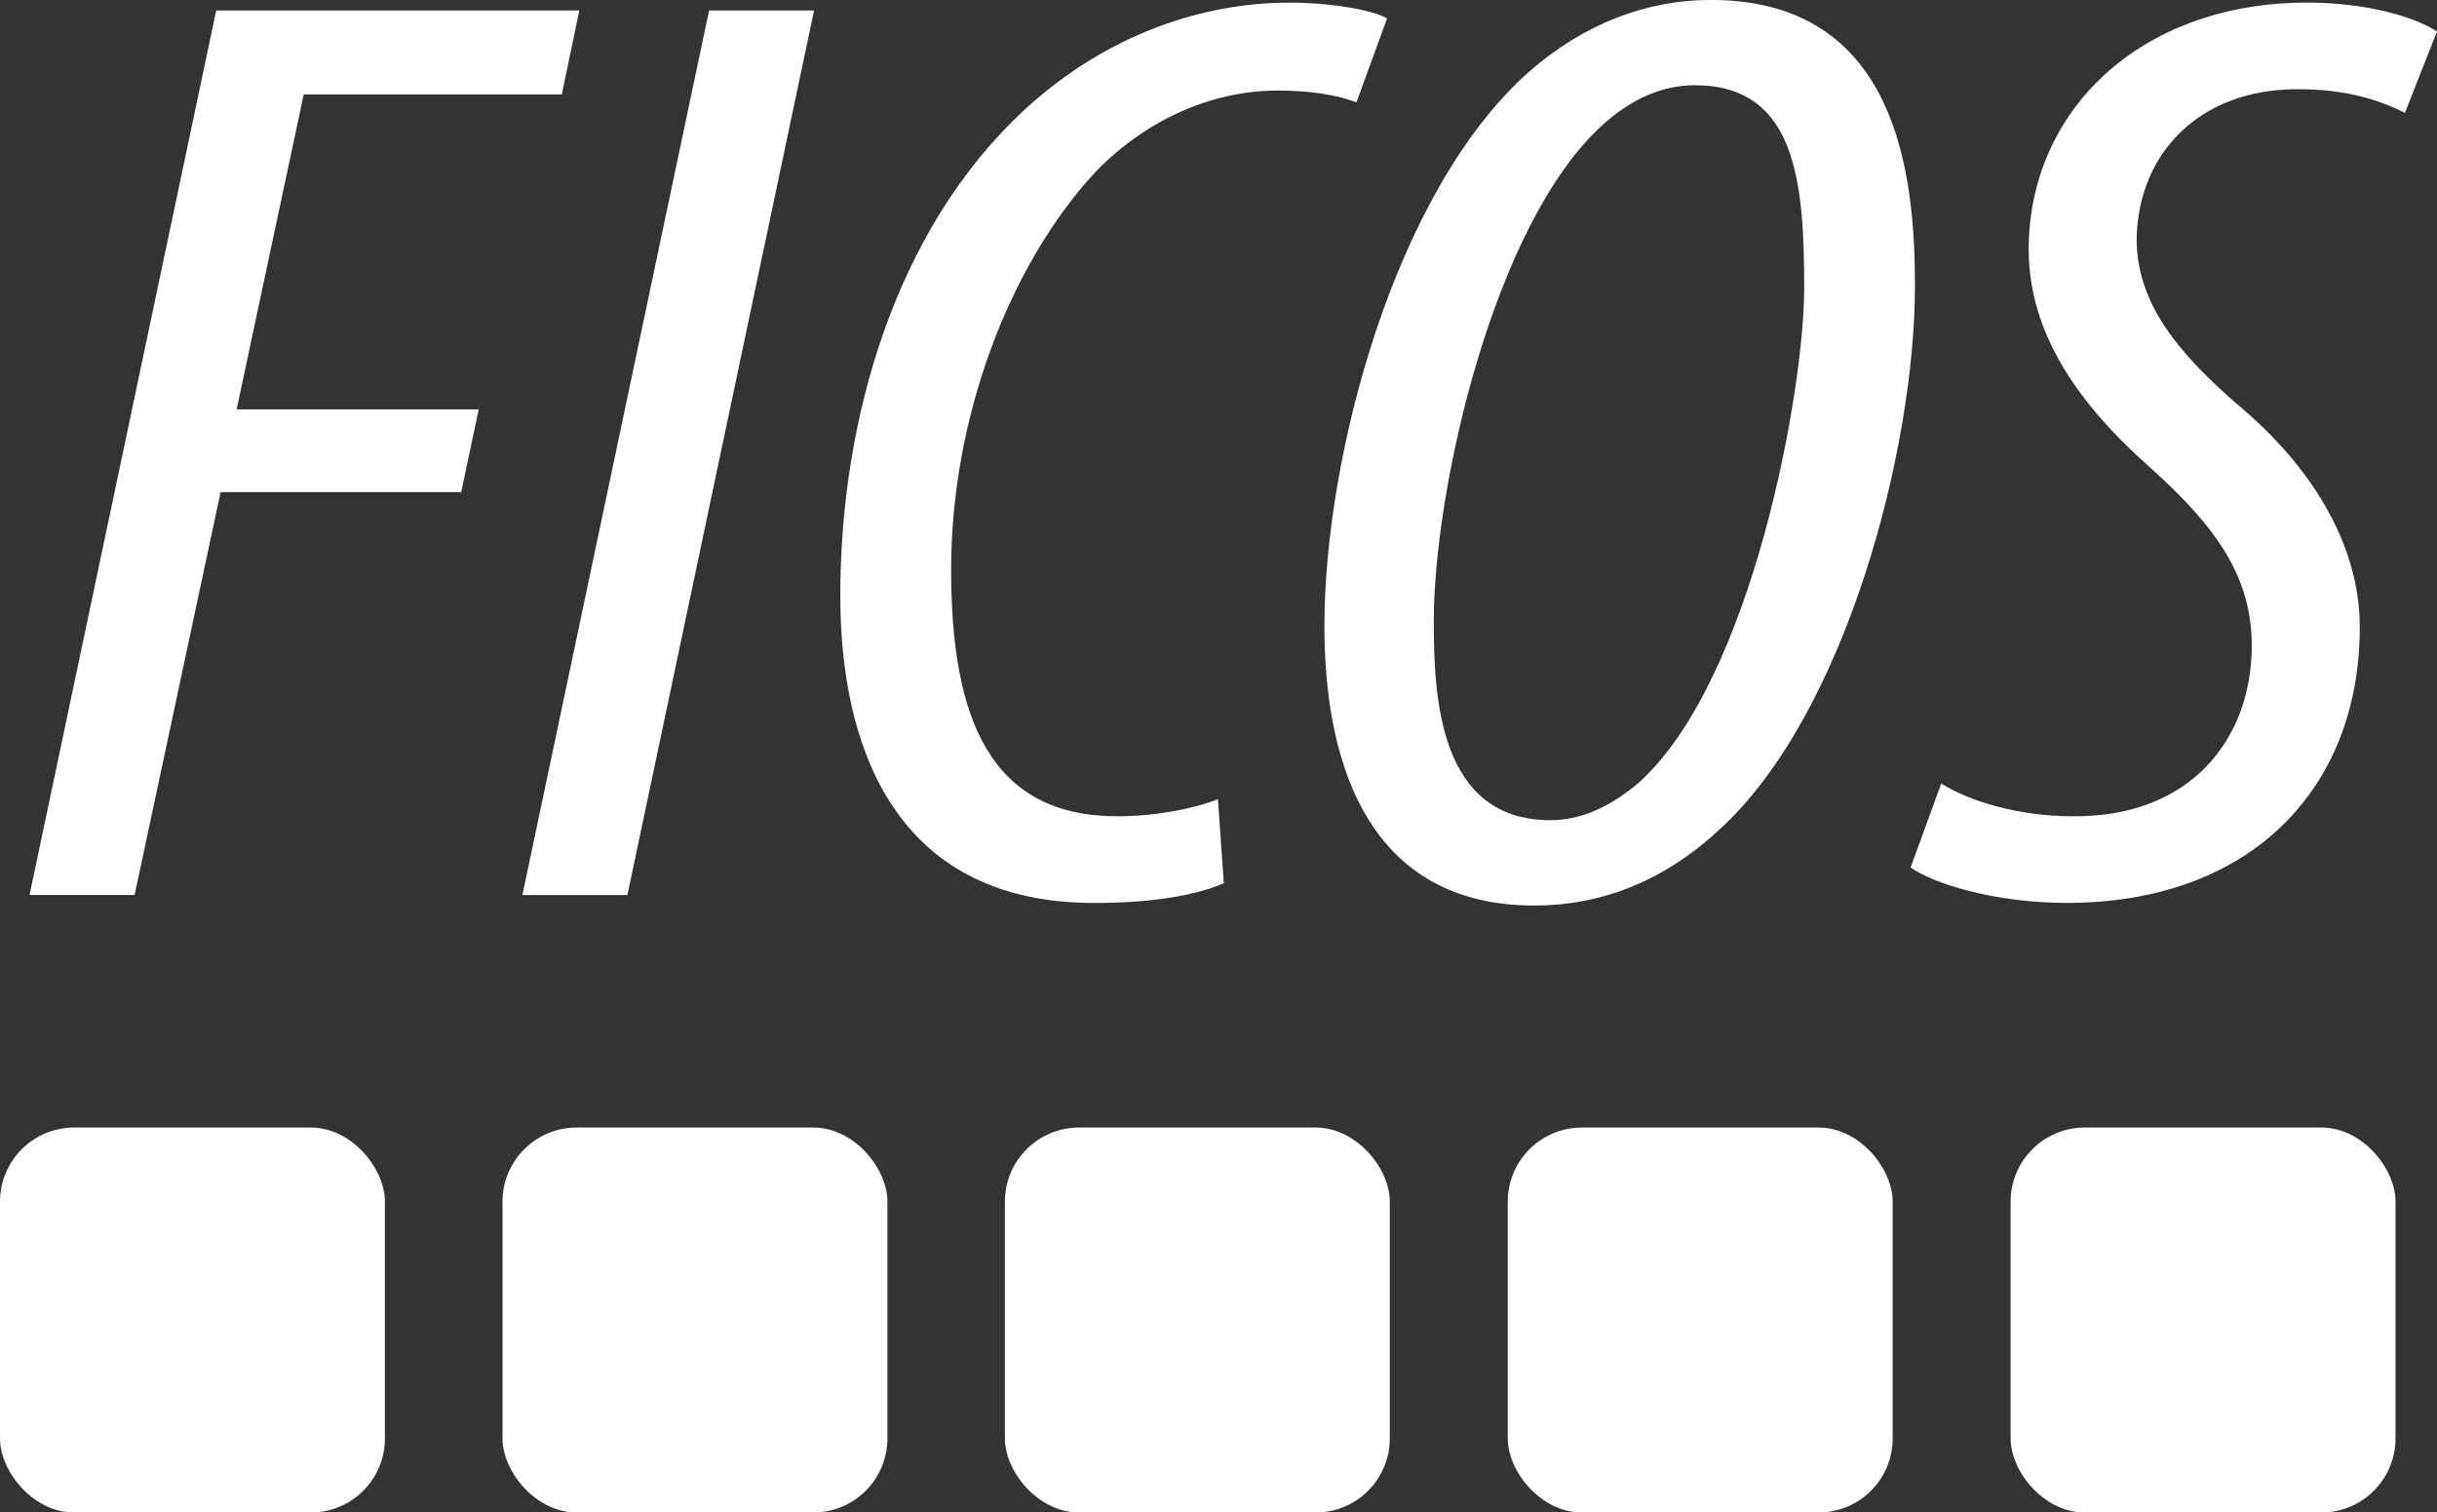 <?xml version="1.0" encoding="UTF-8"?>
<svg id="Ebene_1" data-name="Ebene 1" xmlns="http://www.w3.org/2000/svg" viewBox="0 0 404.32 250.92">
  <rect x="0" y="0" width="404.32" height="250.92" fill="#333333" stroke="none"/>
  <defs>
    <style>
      .cls-1 {
        fill: #fff;
      }
    </style>
  </defs>
  <g>
    <rect class="cls-1" x="0" y="187.06" width="63.86" height="63.86" rx="12.29" ry="12.29"/>
    <rect class="cls-1" x="83.37" y="187.06" width="63.86" height="63.86" rx="12.29" ry="12.29"/>
    <rect class="cls-1" x="166.72" y="187.06" width="63.86" height="63.86" rx="12.29" ry="12.29"/>
    <rect class="cls-1" x="250.15" y="187.06" width="63.86" height="63.86" rx="12.29" ry="12.29"/>
    <rect class="cls-1" x="333.58" y="187.06" width="63.86" height="63.86" rx="12.29" ry="12.29"/>
  </g>
  <g>
    <path class="cls-1" d="M35.87,1.74h60.24l-2.9,13.93H50.39l-11.13,52.25h40.16l-2.9,13.72H36.6l-14.27,66.84H4.9L35.87,1.74Z"/>
    <path class="cls-1" d="M135.06,1.74l-30.97,146.75h-17.42L117.64,1.74h17.42Z"/>
    <path class="cls-1" d="M203.04,146.53c-5.08,2.18-12.58,3.27-21.53,3.27-33.87,0-42.1-27.22-42.1-50.95,0-28.96,8.95-60.75,30.72-80.78C183.93,5.44,199.89,.44,213.92,.44c7.26,0,14.03,1.31,16.21,2.61l-5.08,13.93c-3.39-1.31-7.98-1.96-13.06-1.96-11.13,0-22.02,5.01-30.24,13.5-14.52,15.68-23.95,41.15-23.95,65.97s6.53,40.93,27.58,40.93c6.53,0,12.82-1.31,16.69-2.83l.97,13.93Z"/>
    <path class="cls-1" d="M317.71,47.46c0,27.22-11.61,71.42-32.66,90.36-9.19,8.49-19.6,12.41-30.48,12.41-31.45,0-34.84-30.7-34.84-46.38,0-28.09,11.61-72.07,33.87-91.88,9.19-8.06,19.6-11.98,30.24-11.98,30.97,0,33.87,28.96,33.87,47.46Zm-51.77-26.78c-18.14,16.33-28.06,60.53-28.06,82.3,0,12.41,.73,33.09,19.35,33.09,5.32,0,10.16-2.4,14.76-6.31,18.87-17.2,27.34-65.32,27.34-81.87,0-17.42-1.21-33.75-18.14-33.75-5.56,0-10.65,2.4-15.24,6.53Z"/>
    <path class="cls-1" d="M322.06,129.98c4.84,3.05,13.06,5.44,21.77,5.44,19.6,.22,29.76-12.85,29.76-28.31,0-11.54-6.05-19.81-16.69-29.39-12.1-10.67-20.32-22.43-20.32-36.36,0-22.86,18.39-40.93,46.21-40.93,9.92,0,17.9,2.4,21.53,4.79l-5.32,13.5c-4.84-2.4-10.16-3.92-17.9-3.92-16.21,0-26.37,10.67-26.61,24.82,0,10.45,6.53,18.72,17.18,27.87,11.37,9.58,19.84,22.43,19.84,36.58,0,26.56-17.9,45.72-48.63,45.72-12.1,0-22.26-3.27-25.89-5.88l5.08-13.93Z"/>
  </g>
</svg>